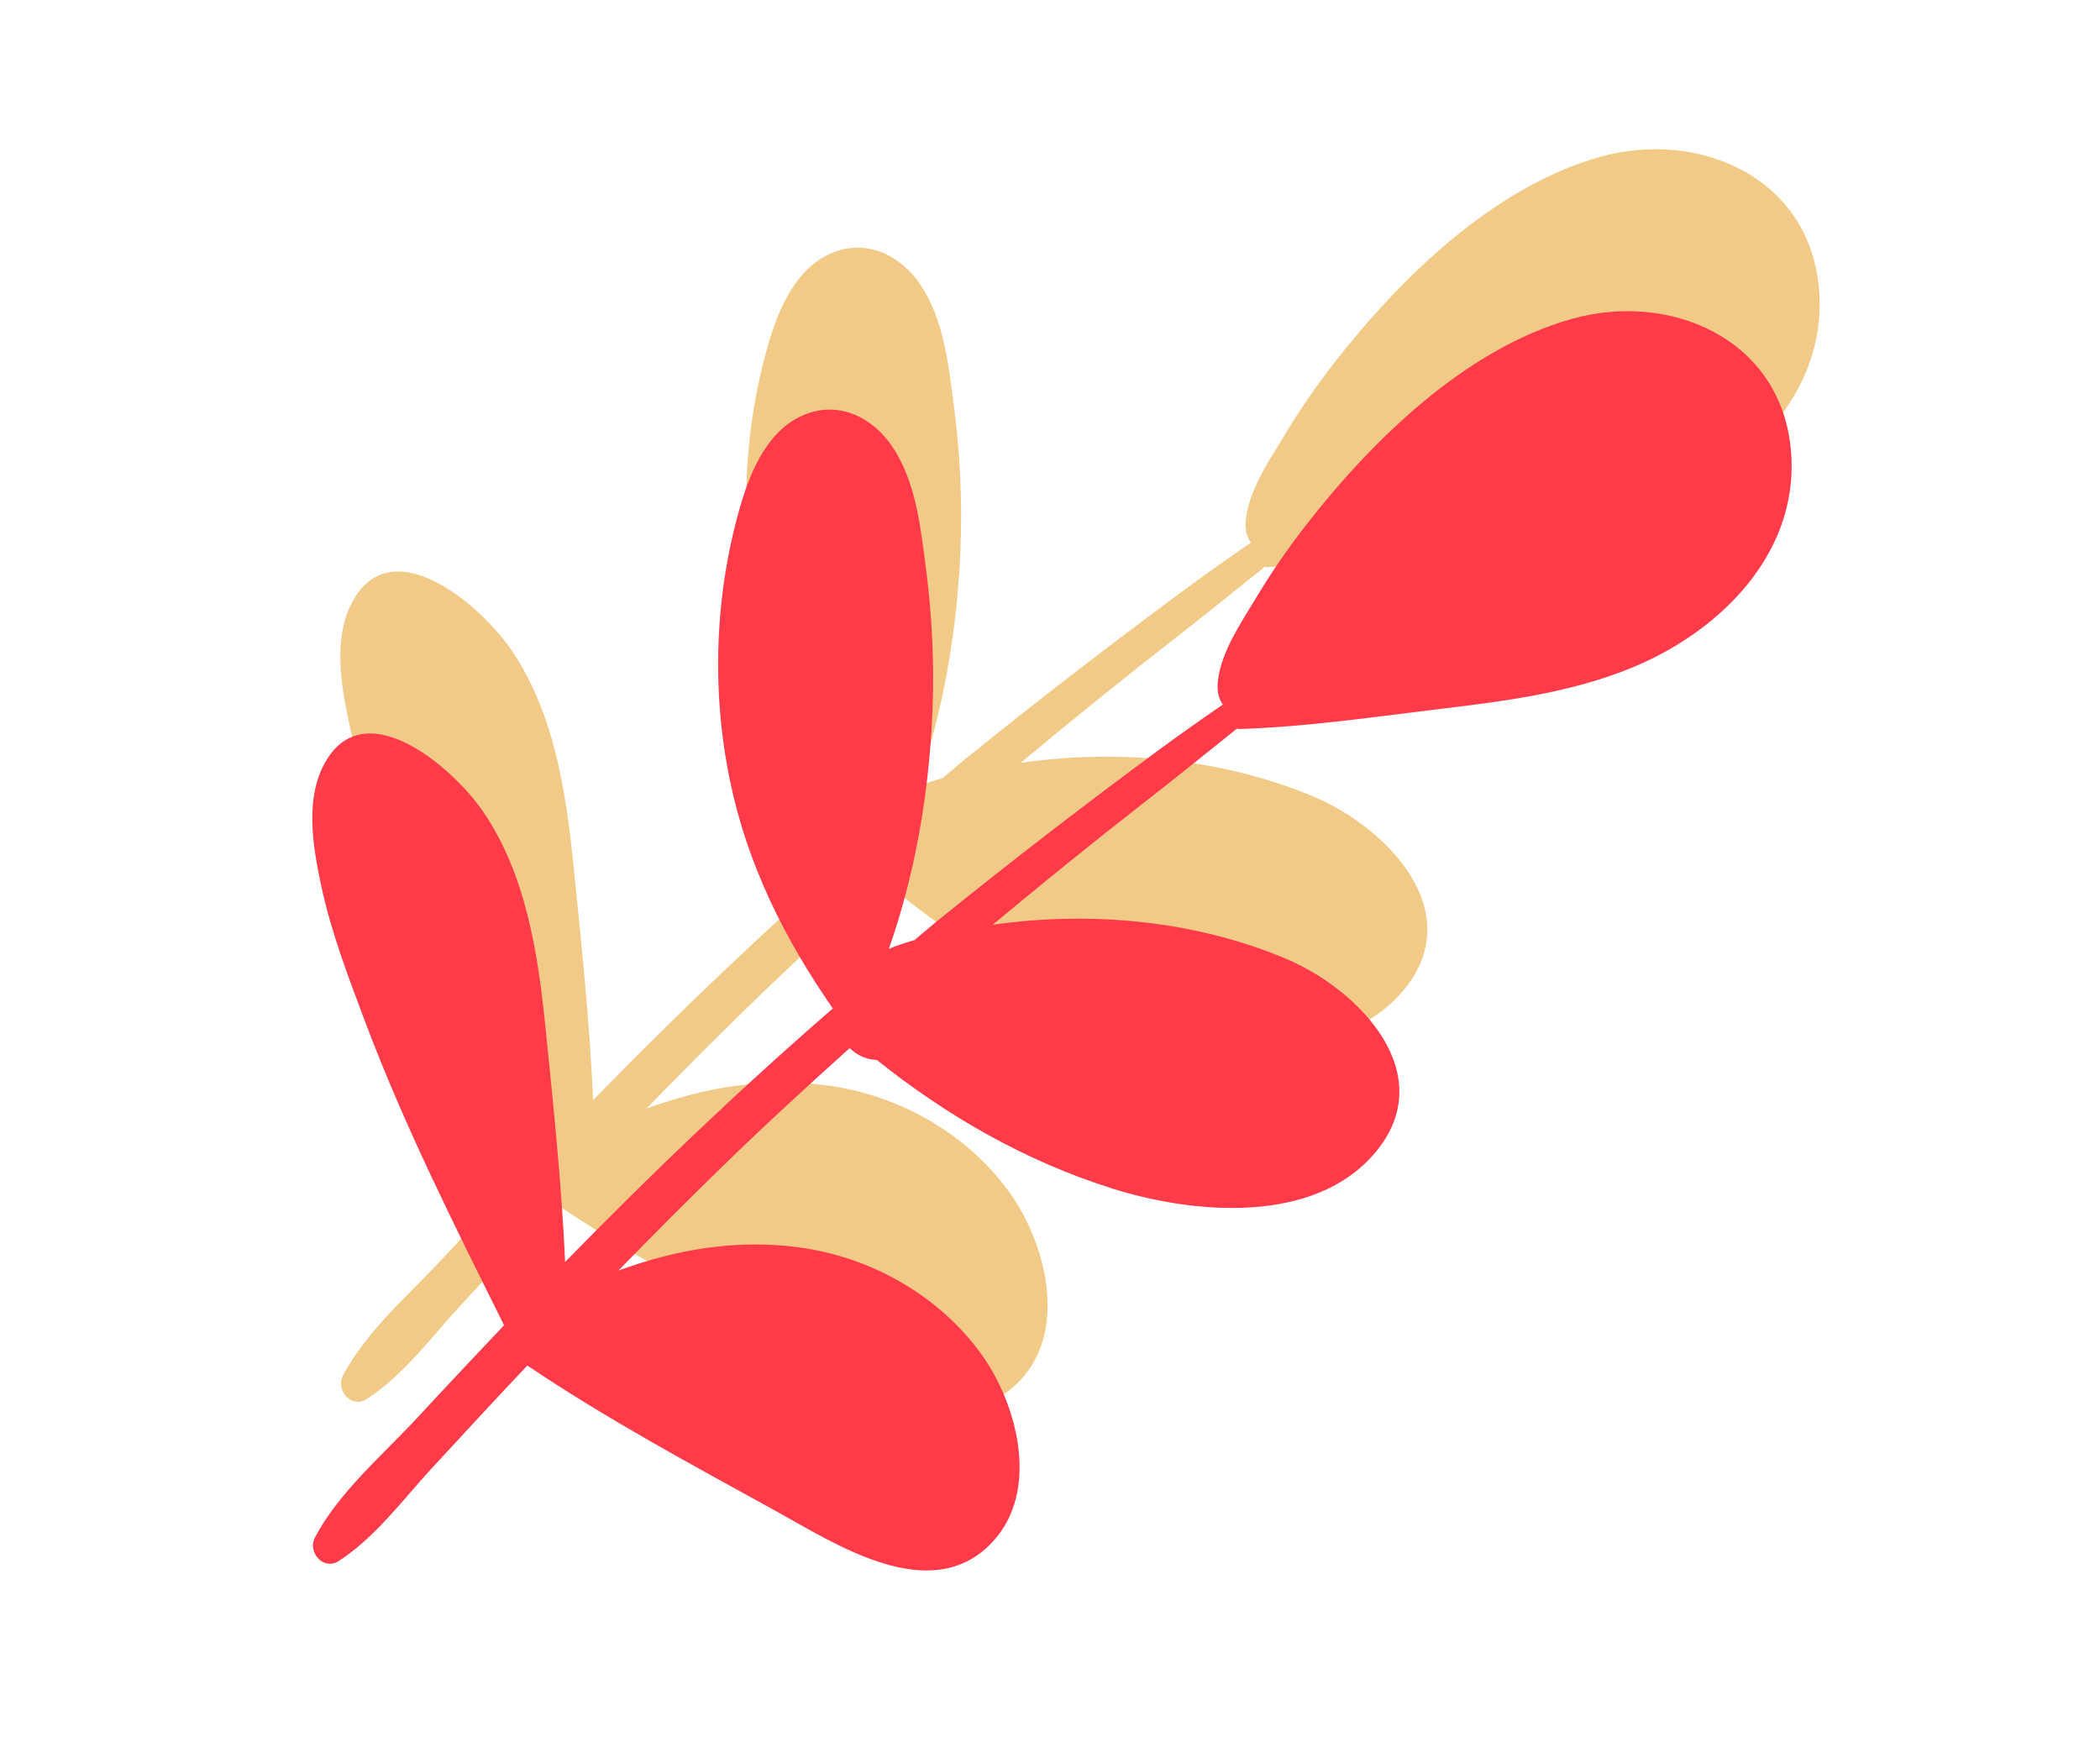 <svg width="94" height="78" viewBox="0 0 94 78" fill="none" xmlns="http://www.w3.org/2000/svg">
<path d="M34.402 15.374C33.248 19.329 33.094 23.634 33.923 27.666C34.7 31.446 36.375 34.79 38.532 37.897C34.372 41.503 30.4 45.298 26.55 49.244C26.392 45.731 26.022 42.2 25.669 38.725C25.332 35.408 24.792 31.851 22.852 29.042C21.464 27.032 17.387 23.56 15.681 27.123C14.925 28.703 15.279 30.748 15.629 32.387C16.074 34.472 16.847 36.492 17.596 38.483C19.361 43.173 21.593 47.599 23.817 52.074C22.519 53.446 21.224 54.821 19.942 56.208C18.401 57.874 16.405 59.56 15.348 61.584C15.009 62.23 15.728 63.07 16.41 62.633C18.041 61.585 19.27 59.903 20.572 58.488C21.993 56.944 23.419 55.405 24.858 53.877C28.398 56.265 32.207 58.314 35.944 60.372C38.63 61.85 42.92 64.712 45.667 61.79C47.831 59.491 46.793 55.572 45.142 53.316C43.244 50.721 40.234 49.03 37.053 48.594C34.212 48.205 31.514 48.687 28.936 49.626C30.45 48.074 31.979 46.537 33.532 45.024C35.41 43.193 37.338 41.419 39.287 39.67C39.597 39.975 40.002 40.18 40.496 40.198C43.651 42.714 47.151 44.732 51.049 45.959C54.656 47.094 60.072 47.602 62.809 44.348C65.761 40.839 62.088 37.046 58.816 35.669C54.731 33.949 50.067 33.522 45.686 34.148C47.874 32.329 50.082 30.534 52.33 28.783C53.773 27.658 55.2 26.512 56.625 25.363C56.653 25.368 56.672 25.387 56.704 25.386C59.782 25.291 62.848 24.829 65.906 24.463C68.743 24.123 71.607 23.738 74.27 22.653C78.333 20.996 81.946 17.361 81.395 12.678C80.829 7.868 75.981 5.807 71.629 7.021C66.857 8.353 62.663 12.464 59.71 16.261C58.906 17.295 58.164 18.372 57.49 19.494C56.823 20.605 55.93 21.896 55.771 23.214C55.713 23.695 55.808 24.037 55.993 24.291C55.025 24.957 54.064 25.632 53.119 26.329C49.757 28.808 46.446 31.361 43.199 33.987C42.856 34.264 42.529 34.555 42.188 34.834C41.796 34.946 41.408 35.073 41.041 35.228C42.23 31.836 42.842 28.211 42.991 24.643C43.083 22.443 42.973 20.241 42.685 18.059C42.45 16.274 42.238 14.314 41.217 12.773C40.368 11.492 38.918 10.714 37.386 11.267C35.677 11.882 34.869 13.77 34.402 15.374Z" fill="#F1CA87"/>
<path d="M33.148 22.623C31.994 26.579 31.839 30.882 32.669 34.915C33.446 38.695 35.121 42.039 37.278 45.146C33.118 48.752 29.146 52.547 25.296 56.494C25.138 52.981 24.768 49.45 24.415 45.975C24.078 42.659 23.538 39.101 21.598 36.293C20.21 34.282 16.133 30.81 14.428 34.373C13.672 35.953 14.025 37.998 14.375 39.637C14.82 41.722 15.593 43.742 16.342 45.733C18.107 50.424 20.339 54.849 22.563 59.325C21.265 60.696 19.97 62.071 18.688 63.458C17.147 65.124 15.152 66.81 14.094 68.834C13.755 69.481 14.474 70.32 15.156 69.883C16.787 68.835 18.016 67.153 19.318 65.738C20.739 64.194 22.165 62.655 23.604 61.128C27.144 63.515 30.953 65.564 34.691 67.622C37.377 69.101 41.666 71.963 44.414 69.041C46.577 66.742 45.539 62.823 43.888 60.566C41.99 57.971 38.98 56.28 35.799 55.844C32.958 55.455 30.259 55.937 27.682 56.876C29.196 55.324 30.726 53.788 32.279 52.274C34.157 50.443 36.084 48.67 38.034 46.92C38.344 47.225 38.749 47.43 39.243 47.448C42.398 49.964 45.898 51.982 49.796 53.209C53.403 54.344 58.819 54.852 61.556 51.598C64.508 48.089 60.835 44.296 57.563 42.919C53.478 41.199 48.814 40.772 44.433 41.398C46.621 39.58 48.83 37.784 51.077 36.033C52.521 34.908 53.947 33.762 55.372 32.613C55.4 32.618 55.419 32.637 55.451 32.636C58.529 32.541 61.595 32.079 64.652 31.713C67.489 31.373 70.353 30.988 73.016 29.903C77.079 28.246 80.692 24.611 80.141 19.929C79.575 15.118 74.727 13.057 70.375 14.27C65.603 15.602 61.409 19.713 58.456 23.511C57.652 24.544 56.91 25.621 56.236 26.743C55.569 27.855 54.675 29.144 54.517 30.462C54.459 30.944 54.554 31.285 54.738 31.539C53.772 32.205 52.81 32.88 51.864 33.578C48.502 36.056 45.191 38.609 41.944 41.235C41.602 41.512 41.274 41.804 40.934 42.083C40.542 42.196 40.154 42.322 39.787 42.478C40.976 39.085 41.588 35.46 41.737 31.892C41.829 29.692 41.719 27.491 41.431 25.308C41.196 23.523 40.984 21.563 39.962 20.023C39.114 18.741 37.663 17.963 36.131 18.516C34.423 19.132 33.616 21.019 33.148 22.623Z" fill="#FF3B4A"/>
</svg>
